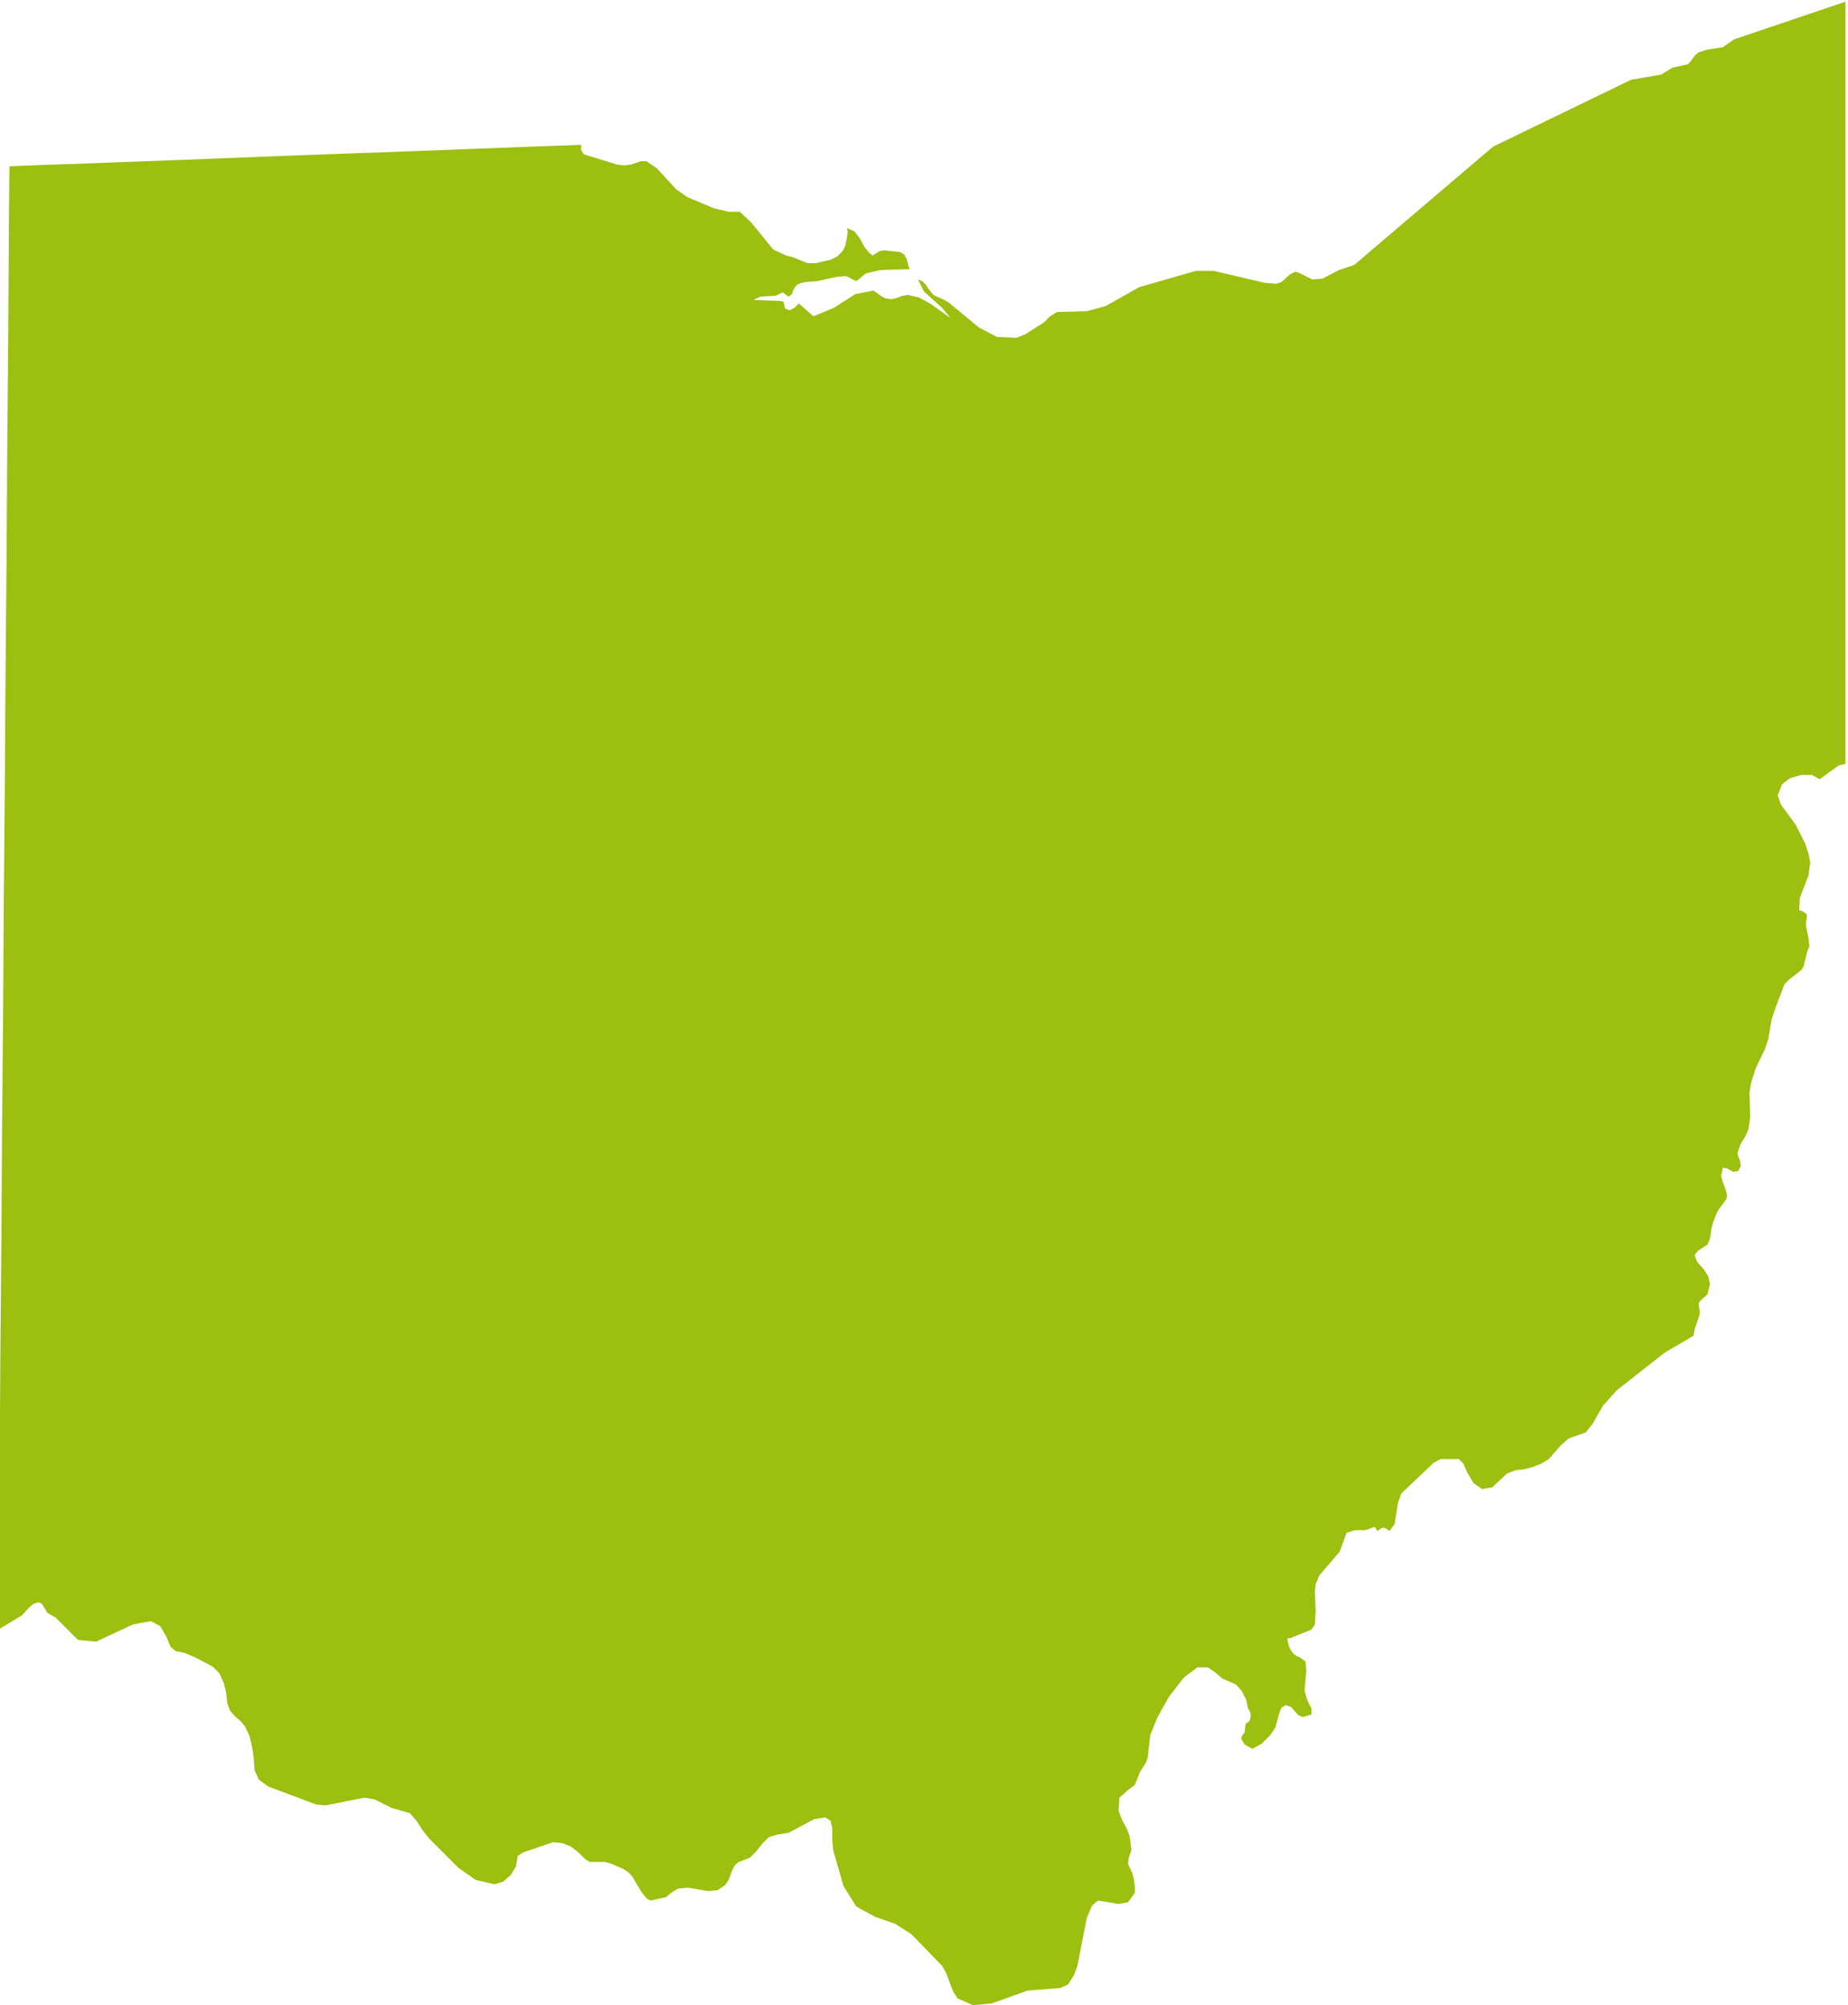 <?xml version="1.0" encoding="utf-8"?>
<!-- Generator: Adobe Illustrator 27.6.1, SVG Export Plug-In . SVG Version: 6.00 Build 0)  -->
<svg version="1.2" baseProfile="tiny" id="Ohio" xmlns="http://www.w3.org/2000/svg" xmlns:xlink="http://www.w3.org/1999/xlink"
	 x="0px" y="0px" viewBox="310.7 180.5 215.6 233.9" overflow="visible" xml:space="preserve">
<path fill="#9CBF10" d="M511.7,186l-1.9,0.3l-0.9,0.3l-0.4,0.3l-0.6,0.8l-0.3,0.3l-1.8,0.4l-1.3,0.8l-3.5,0.6l-16.1,7.8l-16.2,13.8
	l-1.8,0.6L465,213l-1.2,0.1l-1.6-0.8l-0.4-0.1l-0.6,0.3l-1,0.9l-0.6,0.2l-1.3-0.1l-6-1.4l-2.1,0l-6.6,1.9l-3.9,2.2l-2.2,0.6
	l-3.5,0.1l-0.8,0.5l-0.7,0.7l-2.2,1.4l-1,0.4l-2.3-0.1l-2.1-1.1l-3.5-2.9l-0.5-0.3l-0.9-0.4l-0.4-0.2l-0.5-0.6l-0.4-0.6l-0.4-0.4
	l-0.5-0.2l0.7,1.4l2.1,1.9l1,1.2l-2.4-1.7l-1.3-0.7l-1.3-0.3l-0.6,0.1l-0.8,0.3l-0.5,0.1l-0.7-0.1l-0.4-0.2l-1-0.7l-2.1,0.4
	l-2.5,1.6l-2.4,1l-1.7-1.5l-0.5,0.5l-0.6,0.3l-0.5-0.2l-0.2-0.8l-0.5-0.1l-3-0.1l0.8-0.4l1.8-0.1l0.8-0.4l0.7,0.5l0.4-0.3l0.2-0.6
	l0.4-0.5l0.5-0.2l0.5-0.1l1.3-0.1l2.3-0.5l1.1-0.1l1.2,0.6l1.1-0.9l1.7-0.4l3.4-0.1l-0.3-1.1l-0.3-0.6l-0.5-0.3l-1.9-0.2l-0.5,0.1
	l-0.8,0.5l-0.4-0.3l-0.3-0.4l-0.2-0.2l-0.6-1.1l-0.6-0.8l-0.9-0.4l0.1,0.4l-0.1,0.8l-0.2,0.9l-0.3,0.6l-0.6,0.6l-0.8,0.4l-1.7,0.4
	l-1,0l-1.7-0.7l-0.8-0.2l-1.5-0.7l-2.6-3.2l-1.3-1.2l-1.3,0l-1.7-0.4l-3.1-1.3l-1.3-0.9l-2.3-2.5l-1.2-0.8l-0.6,0l-1.2,0.4l-0.8,0.1
	l-0.8-0.1l-3.9-1.2l-0.3-0.5l0-0.6c-9,0.3-18,0.7-27,1c-8.8,0.3-17.6,0.7-26.4,1c-4.4,0.2-8.9,0.3-13.3,0.5
	c-0.1,9-0.1,17.9-0.2,26.9c-0.1,8.8-0.1,17.6-0.2,26.4c-0.1,8.6-0.1,17.3-0.2,25.9c-0.1,8.9-0.1,17.7-0.2,26.6
	c-0.1,8.8-0.1,17.6-0.2,26.5c-0.1,8.8-0.1,17.5-0.2,26.3c0,4-0.1,8.1-0.1,12.1l2.8-1.7l0.8-0.9l0.5-0.4l0.6-0.2l0.4,0.2l0.6,1
	l0.3,0.2l0.7,0.4l2.6,2.6l2.1,0.2l4.3-2l2.1-0.4l1.1,0.6l0.7,1.2l0.5,1.2l0.6,0.5l1,0.2l1.2,0.5l2.1,1.1l0.8,0.8l0.5,1.1l0.3,1.2
	l0.1,1.1l0.3,0.9l0.6,0.7l0.7,0.6l0.5,0.6l0.5,1.1l0.3,1.2l0.2,1.3l0.1,1.5l0.5,1.1l1.1,0.8l5.6,2.1l1.1,0.1l4.5-0.9l1.2,0.2l2,1
	l2.1,0.6l0.8,0.9l0.7,1.1l0.8,1l3.4,3.4l2,1.4l2.2,0.5l1-0.3l0.9-0.8l0.6-1l0.2-1.2l0.6-0.4l3.5-1.2l1.1,0.1l1,0.4l0.9,0.7l0.8,0.8
	l0.5,0.3l1.8,0l0.7,0.2l1.4,0.6l0.6,0.4l0.4,0.4l1.2,2l0.6,0.7l0.4,0.2l1.8-0.4l0.6-0.5l0.8-0.5l1.2-0.1l2.3,0.4l1.1-0.1l0.9-0.6
	l0.4-0.6l0.5-1.3l0.3-0.5l0.4-0.3l1.3-0.5l0.7-0.7l0.7-0.9l0.8-0.8l1-0.3l1.3-0.2l3-1.6l1.3-0.2l0.6,0.4l0.2,0.9v1.3l0.1,1.2
	l1.2,4.2l1.5,2.4l2.2,1.2l2.3,0.8l1.9,1.2l3.6,3.7l0.5,0.9l0.8,2.1l0.5,0.8l0,0l1.8,0.8l2.2-0.2l4.2-1.5l3.8-0.3l0.9-0.4l0.7-1.1
	l0.4-1.1l1.1-5.6l0.6-1.4l0.7-0.6l2.4,0.4l1.1-0.2l0.8-1.1l0-0.6l-0.1-0.9l-0.2-0.8l-0.5-1.1l0.1-0.7l0.3-0.9l-0.2-1.6l-0.4-1
	l-0.5-0.9l-0.4-1.1l0.1-1.5l0.9-0.8l0.9-0.7l0.6-1.5l0.7-1.1l0.2-0.6l0.3-2.6l0.8-2l1.4-2.5l1.7-2.2l1.6-1.2l1.2,0l0.9,0.6l0.8,0.7
	l1.6,0.7l0.7,0.8l0.5,1l0.2,1l0.2,0.3l0.1,0.3l0,0.4l-0.1,0.4l-0.2,0.2l-0.2,0.1l-0.1,0.2l-0.1,0.9l-0.3,0.4l-0.1,0.3l0.4,0.7
	l0.9,0.5l1.1-0.6l1-1l0.6-0.9l0.4-1.5l0.3-0.8l0.5-0.3l0.6,0.2l0.9,1l0.5,0.2l1-0.3l0-0.7l-0.5-1l-0.3-1.1l0.2-2.3l-0.1-1.1
	l-0.7-0.5l-0.3-0.1l-0.4-0.3l-0.3-0.4l-0.2-0.4l-0.2-0.8l0-0.2l0.3,0l2.5-1l0.4-0.6l0.1-1.5l-0.1-2.4l0.1-0.8l0.4-1l2.4-2.8l0.8-2.2
	l1-0.3l1.2,0l1.1-0.4l0.3,0.5l0.4-0.3l0.3-0.1l0.3,0.1l0.4,0.3l0.6-0.8l0.4-2.5l0.4-1.1l3.8-3.6l0.8-0.4l2.1,0l0.5,0.5l0.5,1.1
	l0.7,1.2l1,0.7l1.2-0.2l1.7-1.6l1-0.4l1-0.1l1.1-0.3l1-0.4l0.8-0.5l1.4-1.6l0.9-0.8l2-0.7l0.8-1l1.2-2.1l1.6-1.8l5.6-4.4l3.4-2
	l0.1-0.7l0.6-1.8l0-0.3l-0.1-0.7l0-0.3l0.2-0.3l0.8-0.7l0.3-1.2l-0.2-0.9l-0.5-0.8l-0.8-0.9l-0.3-0.8l0.4-0.5l1.1-0.7l0.3-0.7
	l0.2-1.3l0.2-0.7l0.3-0.8l0.3-0.6l0.9-1.2l0.1-0.5l-0.2-0.7l-0.3-0.8l-0.2-0.7l0.2-1l0.5,0.1l0.7,0.4l0.6-0.1l0.3-0.6l-0.1-0.6
	l-0.2-0.5l-0.1-0.4l0.4-1.1l0.5-0.8l0.4-0.9l0.2-1.5l-0.1-2.7l0.2-1.2l0.5-1.6l1.1-2.3l0.4-1.2l0.4-2.3l0.5-1.5l1-2.6l0.5-0.5
	l1.4-1.1l0.3-0.4l0.5-2l0.2-0.4l-0.1-0.9l-0.3-1.5l0-0.3l0.1-0.7l0-0.3l-0.2-0.2l-0.3-0.2l-0.3-0.1l-0.1,0l0.1-1.5l1-2.6l0.2-1.5
	l-0.2-1l-0.4-1.2l-1.1-2.2l-1.7-2.3l-0.4-1.1l0.5-1.3l0.9-0.7l1.3-0.4l1.3,0l0.9,0.5l2.2-1.6l0.8-0.2v-88.9l-13,4.4L511.7,186z"/>
</svg>
